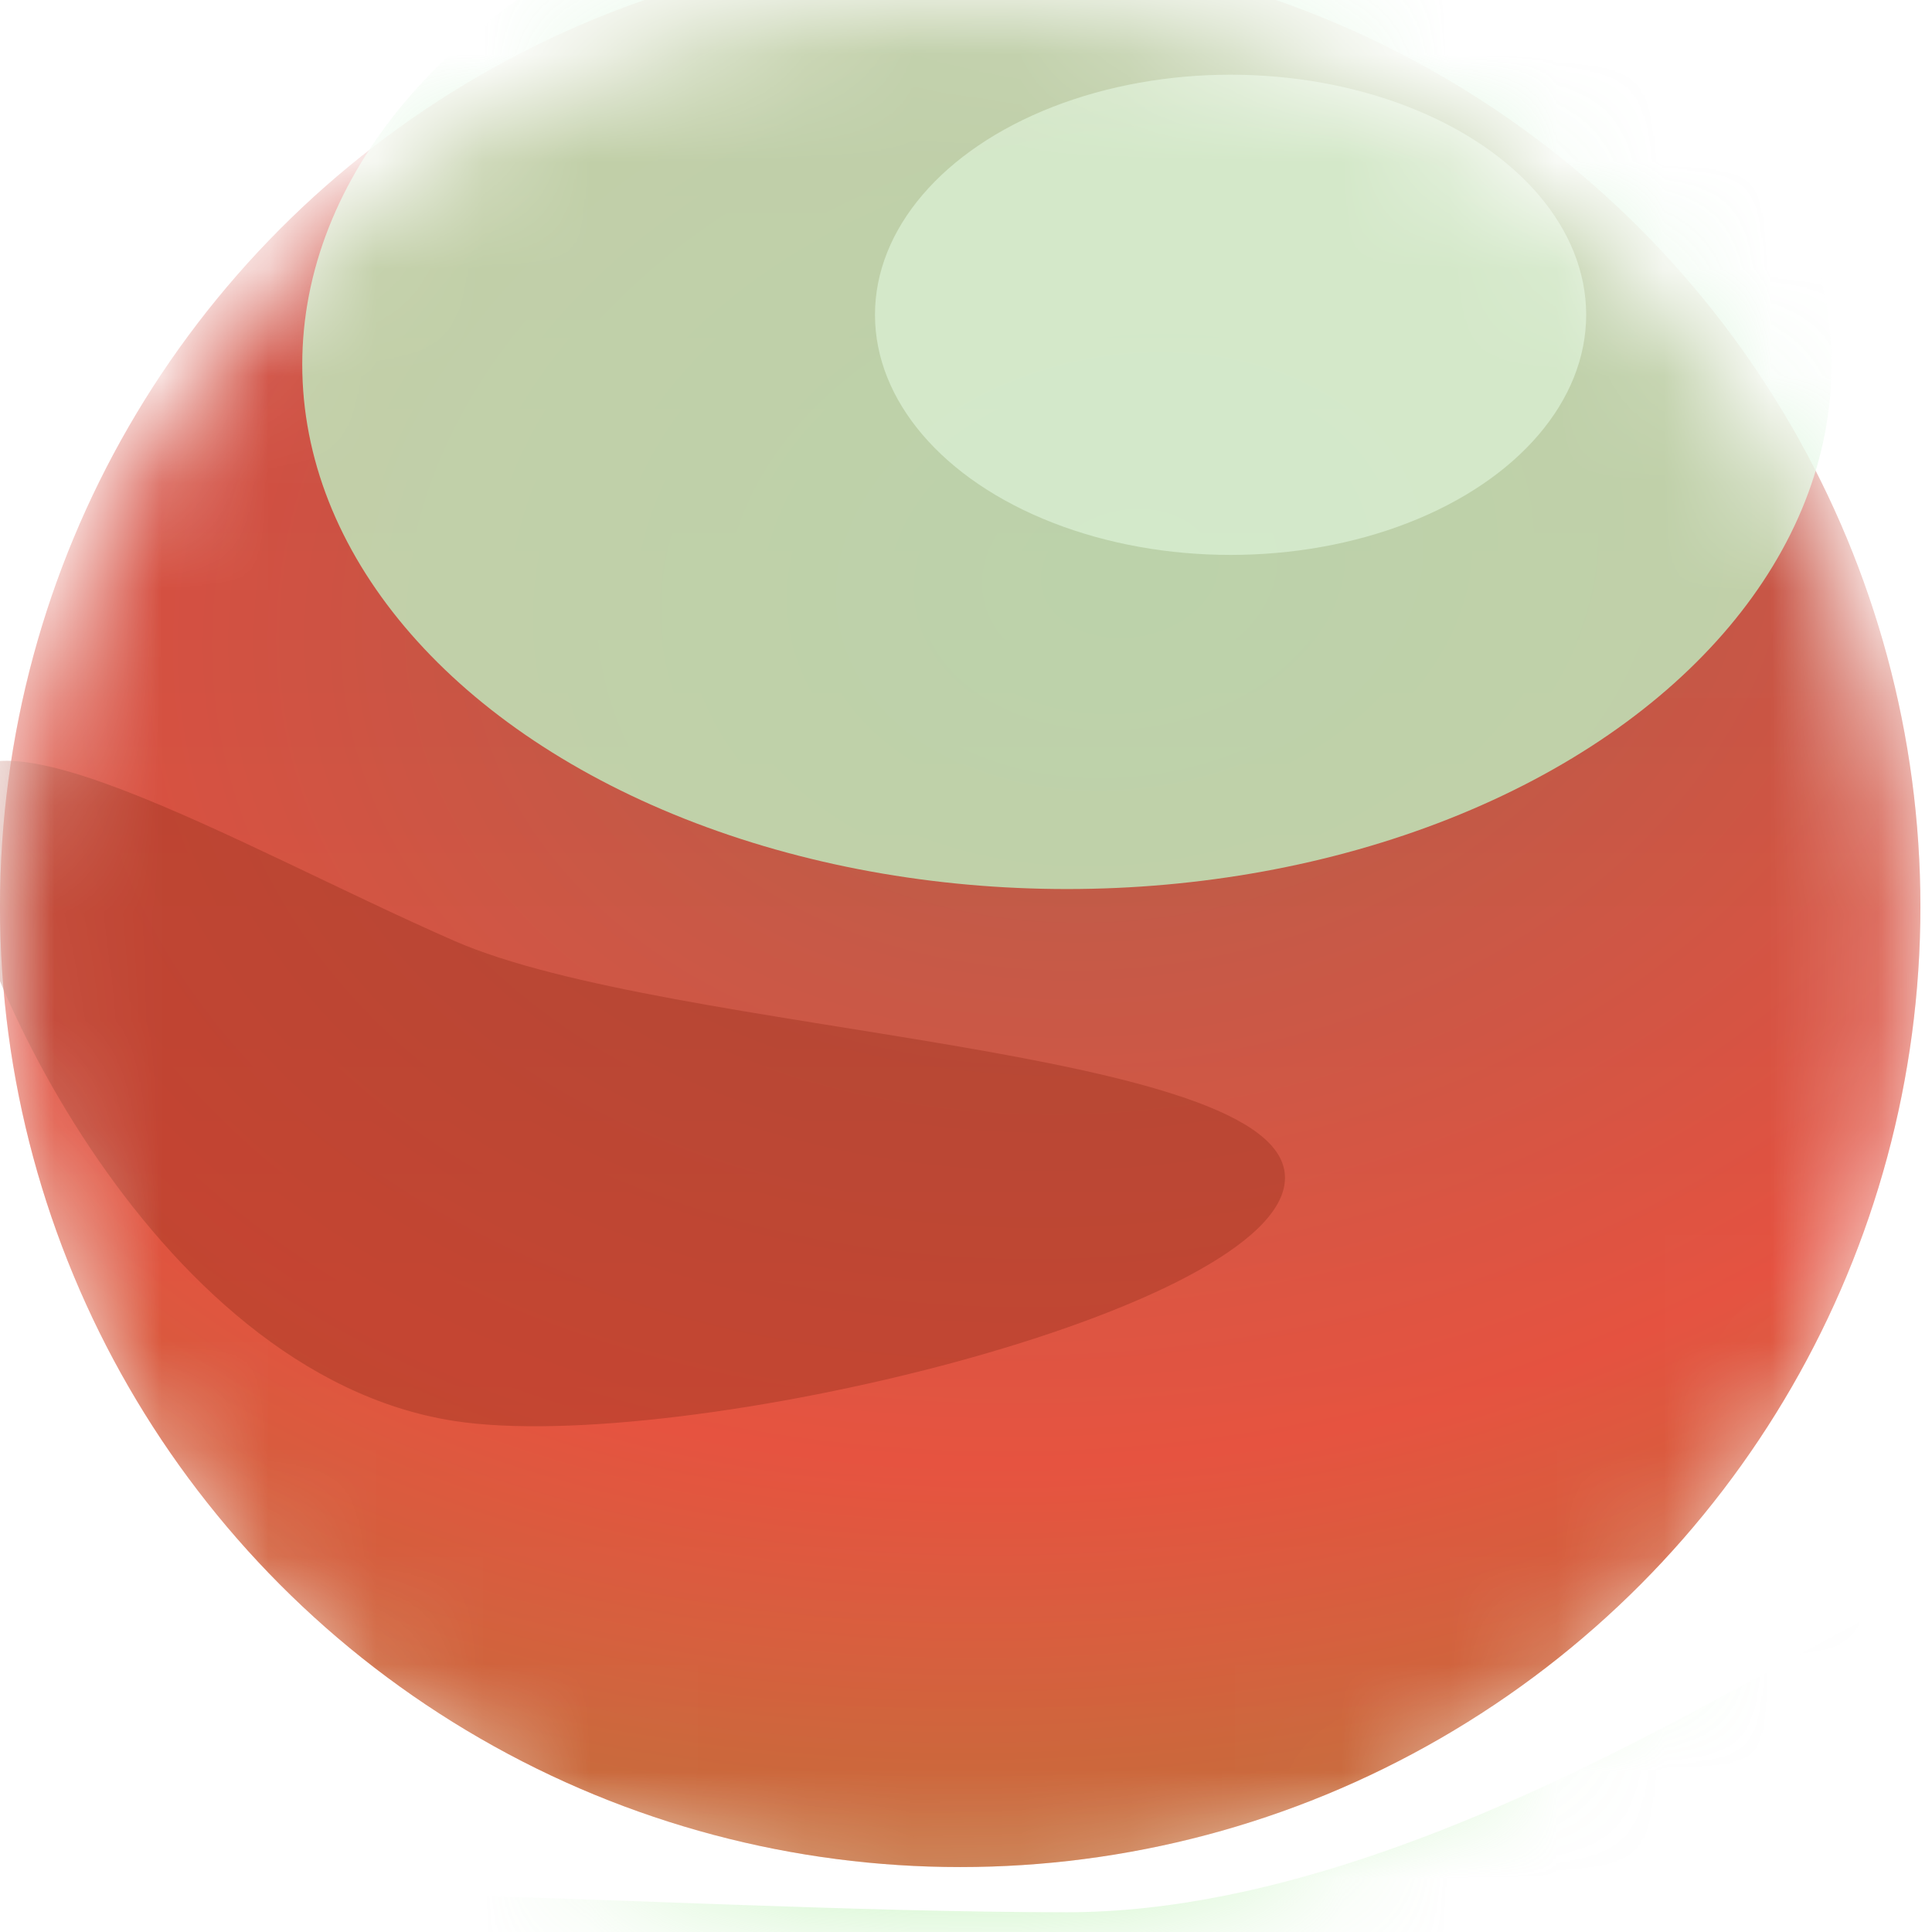 <?xml version="1.0" encoding="utf-8"?>
<svg xmlns="http://www.w3.org/2000/svg" fill="none" height="100%" overflow="visible" preserveAspectRatio="none" style="display: block;" viewBox="0 0 18 18" width="100%">
<g id="Ball">
<mask height="18" id="mask0_0_3263" maskUnits="userSpaceOnUse" style="mask-type:alpha" width="18" x="0" y="0">
<circle cx="8.946" cy="8.946" fill="url(#paint0_linear_0_3263)" id="Ellipse" r="8.946"/>
</mask>
<g mask="url(#mask0_0_3263)">
<g filter="url(#filter0_ii_0_3263)" id="Ellipse_2">
<circle cx="8.946" cy="8.946" fill="url(#paint1_linear_0_3263)" r="8.946"/>
<circle cx="8.946" cy="8.946" fill="url(#paint2_radial_0_3263)" fill-opacity="0.2" r="8.946"/>
</g>
<g filter="url(#filter1_f_0_3263)" id="Ellipse_3" opacity="0.8">
<ellipse cx="9.94" cy="3.396" fill="#BFEFC2" rx="7.124" ry="4.887"/>
</g>
<g filter="url(#filter2_f_0_3263)" id="Ellipse_4" opacity="0.5">
<path d="M18.224 14.91C18.224 15.709 13.875 20.709 9.94 20.709C6.006 20.709 0 18.86 0 18.061C0 17.262 6.006 17.816 9.94 17.816C13.875 17.816 18.224 14.111 18.224 14.91Z" fill="#A0EC91"/>
</g>
<g filter="url(#filter3_f_0_3263)" id="Ellipse_5" opacity="0.5">
<ellipse cx="11.465" cy="2.933" fill="#E9FFEA" rx="3.313" ry="2.237"/>
</g>
<g filter="url(#filter4_f_0_3263)" id="Ellipse_6" opacity="0.5">
<path d="M11.972 10.973C11.972 12.209 6.344 13.565 4.233 13.239C1.392 12.801 -0.43 8.778 -0.43 7.543C-0.43 6.308 2.219 7.884 4.233 8.766C6.248 9.648 11.972 9.738 11.972 10.973Z" fill="#A43723"/>
</g>
</g>
</g>
<defs>
<filter color-interpolation-filters="sRGB" filterUnits="userSpaceOnUse" height="18.389" id="filter0_ii_0_3263" width="17.892" x="0" y="-0.497">
<feFlood flood-opacity="0" result="BackgroundImageFix"/>
<feBlend in="SourceGraphic" in2="BackgroundImageFix" mode="normal" result="shape"/>
<feColorMatrix in="SourceAlpha" result="hardAlpha" type="matrix" values="0 0 0 0 0 0 0 0 0 0 0 0 0 0 0 0 0 0 127 0"/>
<feOffset dy="-0.497"/>
<feGaussianBlur stdDeviation="0.828"/>
<feComposite in2="hardAlpha" k2="-1" k3="1" operator="arithmetic"/>
<feColorMatrix type="matrix" values="0 0 0 0 0.855 0 0 0 0 1 0 0 0 0 0.87 0 0 0 0.1 0"/>
<feBlend in2="shape" mode="normal" result="effect1_innerShadow_0_3263"/>
<feColorMatrix in="SourceAlpha" result="hardAlpha" type="matrix" values="0 0 0 0 0 0 0 0 0 0 0 0 0 0 0 0 0 0 127 0"/>
<feOffset/>
<feGaussianBlur stdDeviation="0.414"/>
<feComposite in2="hardAlpha" k2="-1" k3="1" operator="arithmetic"/>
<feColorMatrix type="matrix" values="0 0 0 0 1 0 0 0 0 1 0 0 0 0 1 0 0 0 0.15 0"/>
<feBlend in2="effect1_innerShadow_0_3263" mode="normal" result="effect2_innerShadow_0_3263"/>
</filter>
<filter color-interpolation-filters="sRGB" filterUnits="userSpaceOnUse" height="21.04" id="filter1_f_0_3263" width="25.513" x="-2.816" y="-7.124">
<feFlood flood-opacity="0" result="BackgroundImageFix"/>
<feBlend in="SourceGraphic" in2="BackgroundImageFix" mode="normal" result="shape"/>
<feGaussianBlur result="effect1_foregroundBlur_0_3263" stdDeviation="2.816"/>
</filter>
<filter color-interpolation-filters="sRGB" filterUnits="userSpaceOnUse" height="15.52" id="filter2_f_0_3263" width="27.833" x="-4.804" y="9.993">
<feFlood flood-opacity="0" result="BackgroundImageFix"/>
<feBlend in="SourceGraphic" in2="BackgroundImageFix" mode="normal" result="shape"/>
<feGaussianBlur result="effect1_foregroundBlur_0_3263" stdDeviation="2.402"/>
</filter>
<filter color-interpolation-filters="sRGB" filterUnits="userSpaceOnUse" height="11.1" id="filter3_f_0_3263" width="13.254" x="4.838" y="-2.617">
<feFlood flood-opacity="0" result="BackgroundImageFix"/>
<feBlend in="SourceGraphic" in2="BackgroundImageFix" mode="normal" result="shape"/>
<feGaussianBlur result="effect1_foregroundBlur_0_3263" stdDeviation="1.657"/>
</filter>
<filter color-interpolation-filters="sRGB" filterUnits="userSpaceOnUse" height="12.827" id="filter4_f_0_3263" width="19.029" x="-3.744" y="3.775">
<feFlood flood-opacity="0" result="BackgroundImageFix"/>
<feBlend in="SourceGraphic" in2="BackgroundImageFix" mode="normal" result="shape"/>
<feGaussianBlur result="effect1_foregroundBlur_0_3263" stdDeviation="1.657"/>
</filter>
<linearGradient gradientUnits="userSpaceOnUse" id="paint0_linear_0_3263" x1="8.946" x2="8.946" y1="0" y2="17.892">
<stop stop-color="#3BA838"/>
<stop offset="1" stop-color="#00793F"/>
</linearGradient>
<linearGradient gradientUnits="userSpaceOnUse" id="paint1_linear_0_3263" x1="8.946" x2="8.946" y1="0" y2="17.892">
<stop stop-color="#D0443E"/>
<stop offset="1" stop-color="#EB5641"/>
</linearGradient>
<radialGradient cx="0" cy="0" gradientTransform="translate(10.52 5.881) rotate(81.759) scale(12.136 16.622)" gradientUnits="userSpaceOnUse" id="paint2_radial_0_3263" r="1">
<stop stop-color="#00B380"/>
<stop offset="0.671" stop-color="#EB5641"/>
<stop offset="1" stop-color="#19D71E"/>
</radialGradient>
</defs>
</svg>